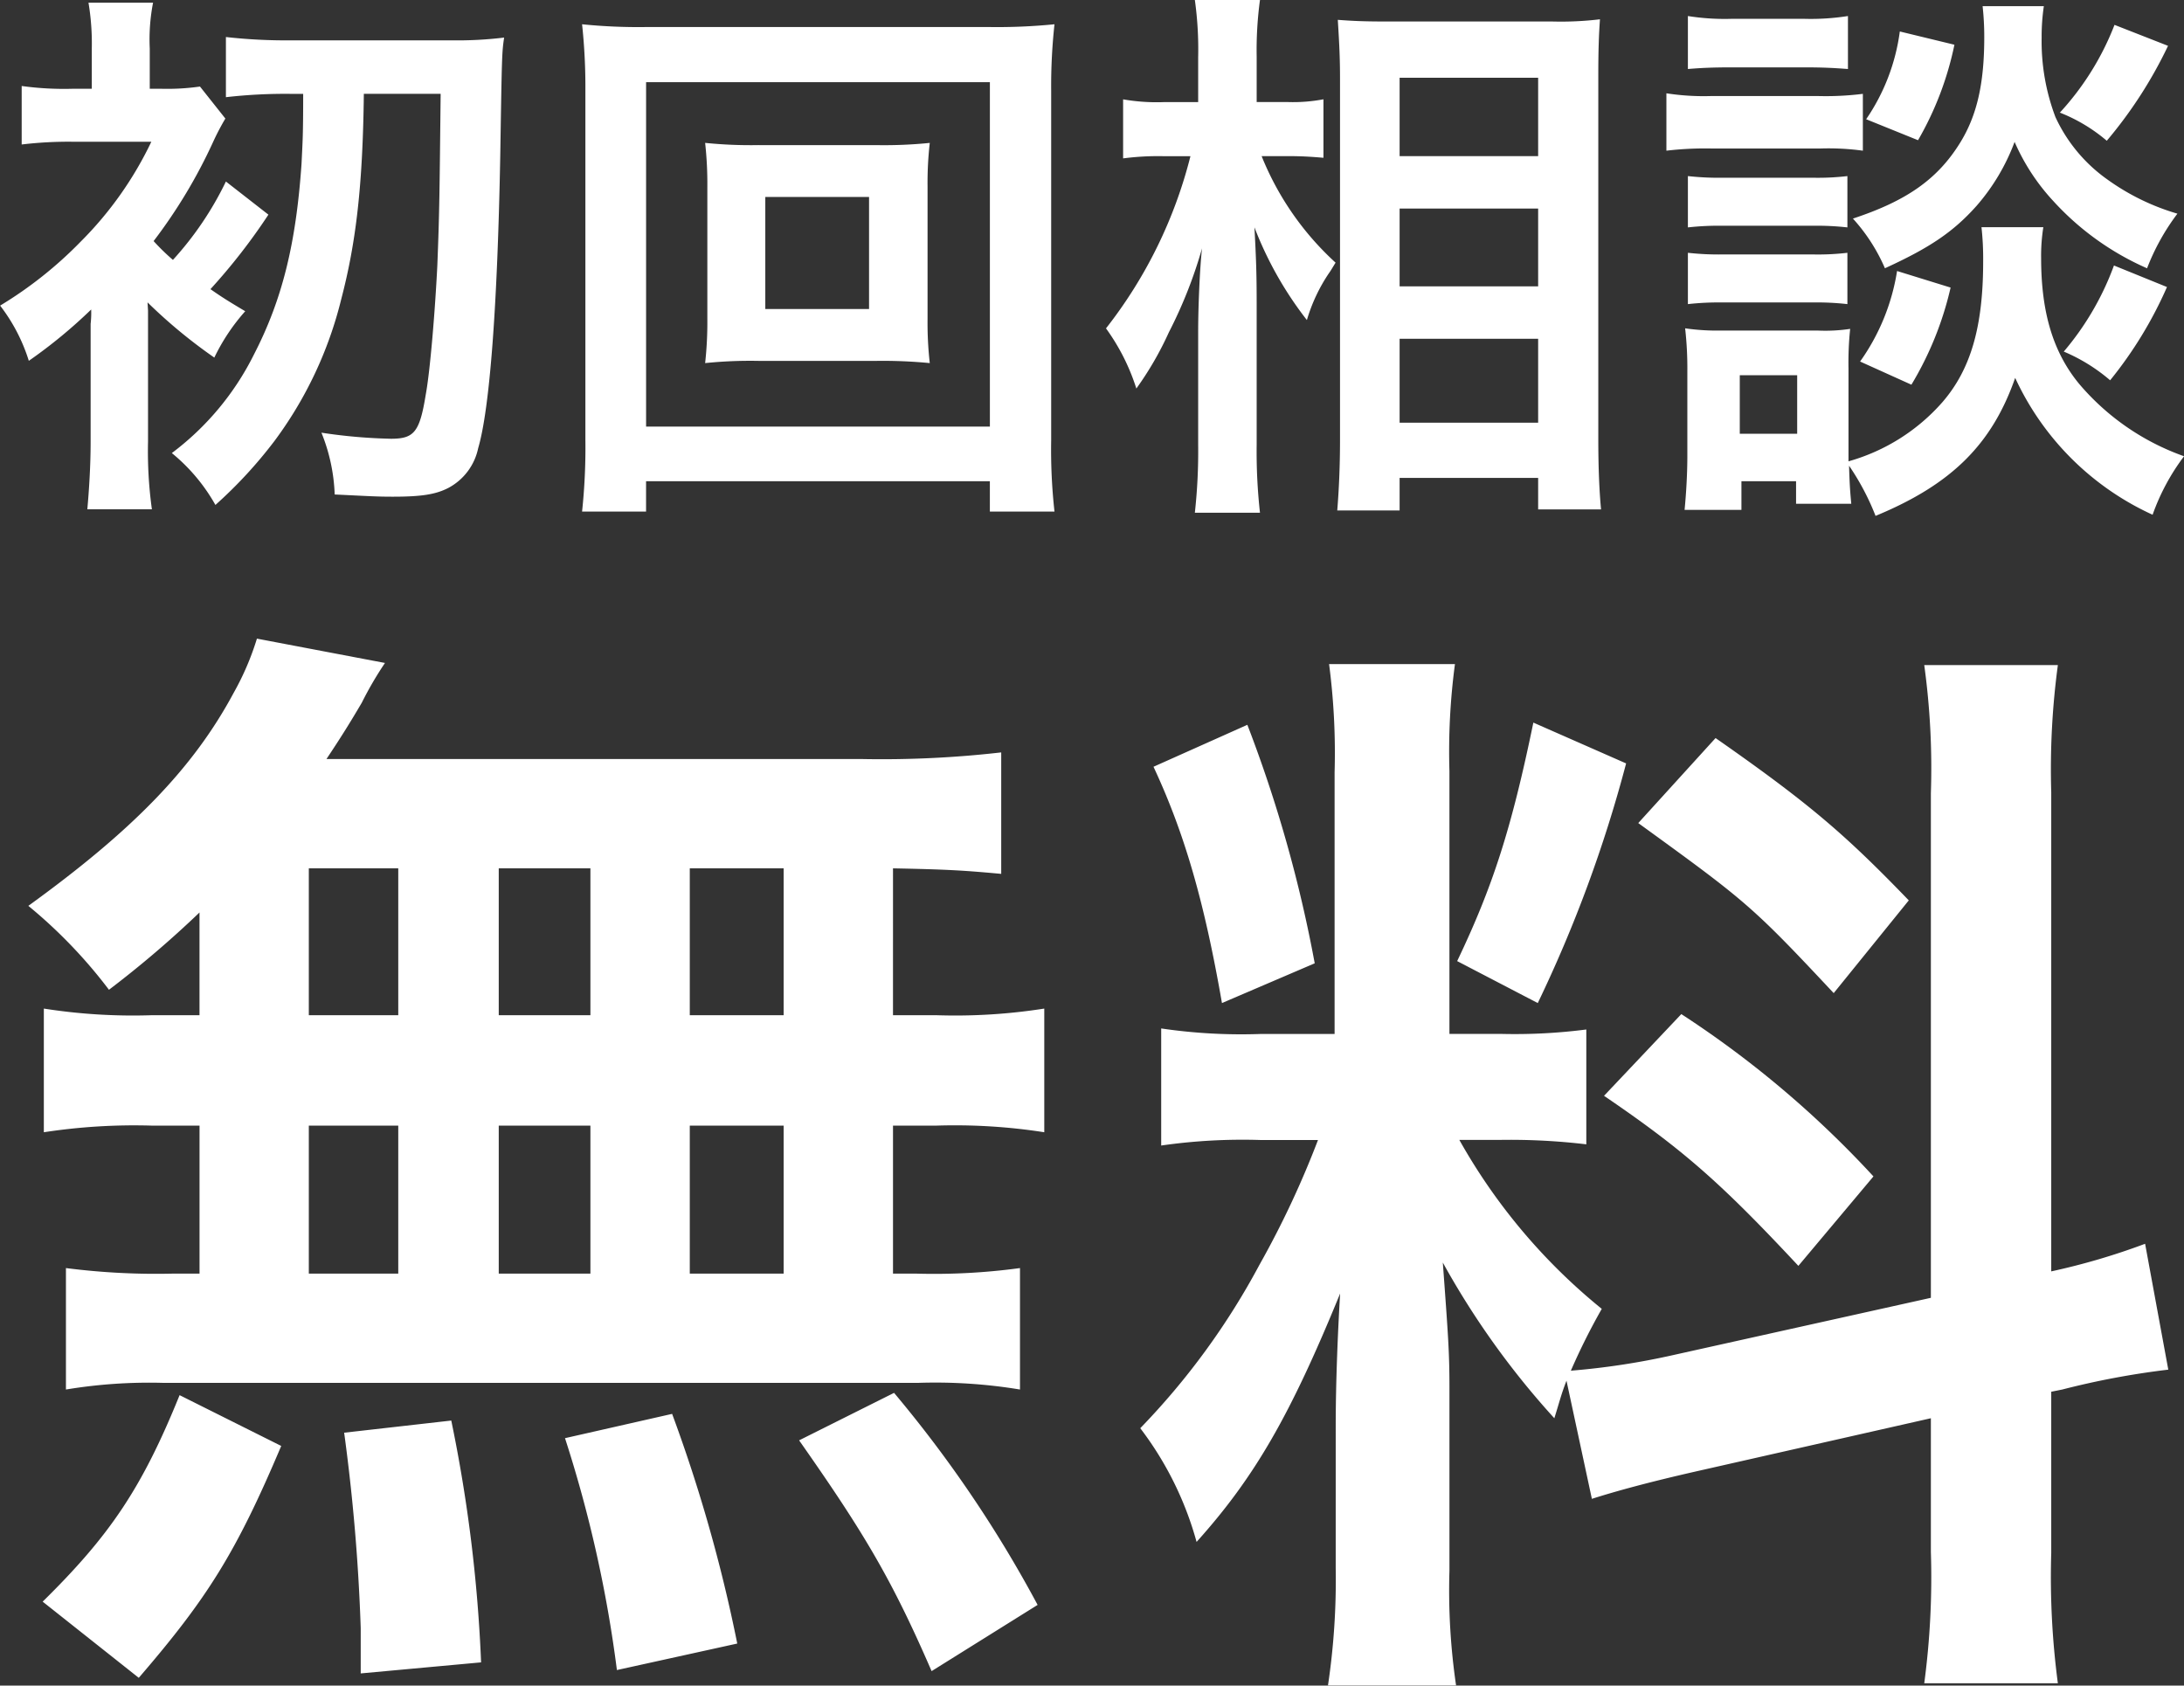 <svg id="fee_p1.svg" xmlns="http://www.w3.org/2000/svg" width="174.063" height="134.344" viewBox="0 0 174.063 134.344">
  <rect x="0" y="0" width="174.063" height="134.344" fill="#333333" stroke="none"/>
  <defs>
    <style>
      .cls-1 {
        fill: #fff;
        fill-rule: evenodd;
      }
    </style>
  </defs>
  <path id="初回相談_無料_のコピー" data-name="初回相談 無料 のコピー" class="cls-1" d="M119.944,641.476c0,3.343-.044,3.783-0.132,5.586-0.44,6.378-1.54,10.82-3.783,15.175a22.14,22.14,0,0,1-6.554,7.873,14.51,14.51,0,0,1,3.475,4.135,36.027,36.027,0,0,0,4.707-5.1,31.5,31.5,0,0,0,5.322-11.305c1.187-4.53,1.715-9.105,1.8-16.362H130.9c-0.088,7.829-.088,9.237-0.264,13.679-0.176,3.563-.571,8.4-0.923,10.293-0.484,2.991-.924,3.519-2.771,3.519a42.269,42.269,0,0,1-5.543-.484,14.394,14.394,0,0,1,1.056,4.926c2.771,0.132,3.343.176,4.619,0.176,2.287,0,3.43-.176,4.442-0.7a4.659,4.659,0,0,0,2.375-3.167c0.924-3.123,1.54-11.348,1.76-23.312,0.132-8.181.132-8.181,0.308-9.413a30.863,30.863,0,0,1-4.223.22H119.02a42.951,42.951,0,0,1-5.234-.264v4.795a41.47,41.47,0,0,1,5.234-.264h0.924ZM107.54,658.1a41.042,41.042,0,0,0,5.322,4.4,15.91,15.91,0,0,1,2.463-3.695c-1.407-.836-1.891-1.144-2.771-1.759a47.741,47.741,0,0,0,4.619-5.938l-3.387-2.64a26.016,26.016,0,0,1-4.223,6.246,17.207,17.207,0,0,1-1.539-1.5,41.4,41.4,0,0,0,4.75-7.918,19.675,19.675,0,0,1,.968-1.847l-2.023-2.551a18.54,18.54,0,0,1-3.123.176h-0.88v-3.211a15.358,15.358,0,0,1,.264-3.651h-5.147a19.71,19.71,0,0,1,.264,3.651v3.211H101.6a24.819,24.819,0,0,1-4.091-.22v4.662a31.44,31.44,0,0,1,4-.22h6.334a28.674,28.674,0,0,1-5.63,7.962,32.167,32.167,0,0,1-6.422,5.1,14.03,14.03,0,0,1,2.287,4.4,39.836,39.836,0,0,0,4.97-4.091,7.846,7.846,0,0,1-.044,1.144v9.369c0,2.023-.132,3.958-0.263,5.41h5.146a33.606,33.606,0,0,1-.308-5.41V658.762Zm48.707-12.536a35.815,35.815,0,0,1-4.267-.176,29.909,29.909,0,0,1,.176,3.519v10.513a29.909,29.909,0,0,1-.176,3.519,35.346,35.346,0,0,1,4.267-.176h9.369a38.761,38.761,0,0,1,4.267.176,28.487,28.487,0,0,1-.176-3.519V648.909a28.031,28.031,0,0,1,.176-3.519,36.29,36.29,0,0,1-4.267.176h-9.369Zm0.528,4.135h8.269v8.929h-8.269V649.7Zm23.048,25.072a44.52,44.52,0,0,1-.264-5.674V641.212a45.3,45.3,0,0,1,.264-5.278,45.978,45.978,0,0,1-5.234.22H147.318a44.357,44.357,0,0,1-5.146-.22,46.933,46.933,0,0,1,.264,5.278v27.843a48.3,48.3,0,0,1-.264,5.718h5.1v-2.419h27.4v2.419h5.146Zm-32.549-34.221h27.4V668h-27.4V640.552Zm51.214,5.894c1.012,0,1.76.044,2.771,0.132v-4.662a13.026,13.026,0,0,1-2.815.22h-2.507v-3.607A29.685,29.685,0,0,1,196.2,634h-5.19a28.4,28.4,0,0,1,.264,4.575v3.563h-2.727a15.542,15.542,0,0,1-3.255-.22v4.706a21.531,21.531,0,0,1,3.211-.176h2.155a36.77,36.77,0,0,1-6.73,13.724,16.81,16.81,0,0,1,2.419,4.794,25.9,25.9,0,0,0,2.595-4.487,36.465,36.465,0,0,0,2.64-6.685c-0.176,1.539-.308,4.662-0.308,6.6v9.061a44.624,44.624,0,0,1-.264,5.41h5.19a44.123,44.123,0,0,1-.264-5.41V658.146c0-2.419-.044-3.475-0.176-6.026a28.8,28.8,0,0,0,4.179,7.39,13.472,13.472,0,0,1,1.759-3.739c0.132-.176.308-0.484,0.528-0.836a23.206,23.206,0,0,1-5.894-8.489h2.155Zm8.841,28.239V672.09H218.37V674.6h5.014c-0.132-1.364-.22-3.255-0.22-5.586V640.024c0-2.023.044-3.211,0.132-4.486a26.09,26.09,0,0,1-3.783.176H206.318c-1.892,0-2.727-.044-3.915-0.132,0.132,2.111.176,3.167,0.176,4.662v28.811c0,2.155-.088,4-0.22,5.63h4.97Zm0-34.485H218.37v6.246H207.329V640.2Zm0,10.425H218.37v6.2H207.329v-6.2Zm0,10.38H218.37v6.686H207.329v-6.686Zm46.376-8.885a22.976,22.976,0,0,1,.132,2.727c0,5.147-.967,8.578-3.255,11.217a15.56,15.56,0,0,1-7.477,4.706v-7.389a26.244,26.244,0,0,1,.132-3.167,13.43,13.43,0,0,1-2.639.132h-7.566a17.863,17.863,0,0,1-2.947-.176,28.376,28.376,0,0,1,.176,3.43v6.73c0,1.408-.088,2.947-0.22,4.311h4.531v-2.287h4.354v1.8h4.4c-0.088-.968-0.132-1.452-0.176-3.035a19.922,19.922,0,0,1,2.111,4c6.07-2.508,9.281-5.718,11.128-11a22.207,22.207,0,0,0,10.953,10.909,17.291,17.291,0,0,1,2.507-4.663,19.479,19.479,0,0,1-8.357-5.762c-2.068-2.507-3.035-5.674-3.035-10.029a14.421,14.421,0,0,1,.176-2.463h-4.927ZM234.44,663.908h4.574v4.663H234.44v-4.663ZM230.305,639.5c1.056-.088,1.979-0.132,3.563-0.132h5.63c1.583,0,2.375.044,3.563,0.132v-4.222a19.031,19.031,0,0,1-3.563.22h-5.63a18.741,18.741,0,0,1-3.563-.22V639.5Zm-1.715,6.51a26.265,26.265,0,0,1,3.518-.176h8.8a20.2,20.2,0,0,1,3.342.176v-4.53a23.867,23.867,0,0,1-3.518.176h-8.622a19.358,19.358,0,0,1-3.518-.22v4.574Zm1.715,6.114a22.276,22.276,0,0,1,2.771-.132h7.214a21.97,21.97,0,0,1,2.727.132v-4.09a20.1,20.1,0,0,1-2.727.132h-7.214a22.276,22.276,0,0,1-2.771-.132v4.09Zm0,6.114a22.276,22.276,0,0,1,2.771-.132h7.17a21.794,21.794,0,0,1,2.771.132v-4.09a20.1,20.1,0,0,1-2.727.132h-7.214a22.276,22.276,0,0,1-2.771-.132v4.09Zm16.89-21.729a16.124,16.124,0,0,1-2.683,6.994l4.135,1.672a25.423,25.423,0,0,0,2.9-7.61Zm17.111-.527a22.045,22.045,0,0,1-4.355,6.993,13.2,13.2,0,0,1,3.739,2.244,35.065,35.065,0,0,0,4.882-7.566ZM246.976,655.6a17.006,17.006,0,0,1-2.947,7.214l4.09,1.847a26.383,26.383,0,0,0,3.123-7.741Zm17.286-.44a22.531,22.531,0,0,1-4,6.862,14.021,14.021,0,0,1,3.695,2.287,32.38,32.38,0,0,0,4.53-7.433Zm-10.469-20.673a22.5,22.5,0,0,1,.132,2.463c0,3.695-.572,6.246-1.935,8.445-1.8,2.9-4.267,4.619-8.533,6.026a14.3,14.3,0,0,1,2.551,3.959c3.563-1.627,5.454-2.9,7.3-4.97a16.512,16.512,0,0,0,3.035-5.1,16.753,16.753,0,0,0,3.079,4.707,22.088,22.088,0,0,0,7.478,5.366,17.863,17.863,0,0,1,2.419-4.354,18.321,18.321,0,0,1-5.586-2.727,12.5,12.5,0,0,1-4.135-4.971,17.071,17.071,0,0,1-1.1-6.334,16.4,16.4,0,0,1,.176-2.507h-4.883ZM111.681,714.913H107.9a45.7,45.7,0,0,1-8.625-.528v9.857a47.379,47.379,0,0,1,8.625-.528h3.784v11.793h-2.024a56.525,56.525,0,0,1-8.624-.44v9.68a40.514,40.514,0,0,1,7.832-.528h60.02a41.231,41.231,0,0,1,8.185.528v-9.68a50.771,50.771,0,0,1-8.361.44h-1.76V723.714h3.433a46.241,46.241,0,0,1,8.624.528v-9.857a45.687,45.687,0,0,1-8.624.528h-3.433V703.208c4.489,0.088,5.721.176,8.625,0.44v-9.68a83.493,83.493,0,0,1-11.089.528H121.8c1.232-1.848,1.936-2.992,2.816-4.489a27.94,27.94,0,0,1,1.848-3.168L116.258,684.9a21.841,21.841,0,0,1-1.849,4.312c-3.256,6.073-8.1,11-16.369,16.986a39.344,39.344,0,0,1,6.425,6.688,82.756,82.756,0,0,0,7.216-6.16v8.184Zm8.713-11.705h7.128v11.705h-7.128V703.208Zm0,20.506h7.128v11.793h-7.128V723.714Zm15.137,11.793V723.714h7.305v11.793h-7.305Zm0-20.594V703.208h7.305v11.705h-7.305Zm15.225,20.594V723.714h7.481v11.793h-7.481Zm0-20.594V703.208h7.481v11.705h-7.481Zm27.722,47a98.452,98.452,0,0,0-11.441-16.9l-7.568,3.785c5.192,7.392,7.392,11.088,10.56,18.393Zm-23.938,3.08a121.95,121.95,0,0,0-5.192-18.305l-8.537,1.936a101.733,101.733,0,0,1,4.137,18.481Zm-20.417,1.5a118.665,118.665,0,0,0-2.376-19.273l-8.537.968a152.841,152.841,0,0,1,1.32,15.577v3.608Zm-27.282,1.232c5.456-6.336,7.744-9.945,11.353-18.481l-8.1-4.049c-2.992,7.393-5.544,11.177-10.913,16.458ZM222.652,753.46c1.936-.616,4.489-1.32,8.361-2.2l18.657-4.224v10.648a63.812,63.812,0,0,1-.528,10.473h10.649a64.536,64.536,0,0,1-.528-10.385V744.923l0.88-.176a64.262,64.262,0,0,1,8.449-1.584l-1.848-10.032a53.731,53.731,0,0,1-7.481,2.2v-38.2a62.211,62.211,0,0,1,.528-10.121H249.142a60.237,60.237,0,0,1,.528,10.209v40.219l-20.593,4.576a58.944,58.944,0,0,1-8.1,1.232,51.313,51.313,0,0,1,2.464-4.928,46.737,46.737,0,0,1-11.352-13.465h3.168a51.181,51.181,0,0,1,6.952.352v-9.153a44.566,44.566,0,0,1-6.776.352H211.3V695.464a52.552,52.552,0,0,1,.44-8.537H201.707a54.464,54.464,0,0,1,.44,8.625v20.857h-5.9a43.7,43.7,0,0,1-7.92-.44V725.3a45.53,45.53,0,0,1,7.92-.44h4.577a74.136,74.136,0,0,1-4.665,9.945,57.893,57.893,0,0,1-9.5,13.025,26.507,26.507,0,0,1,4.488,9.064c4.664-5.192,7.481-10.12,11.441-19.8-0.176,2.9-.352,7.04-0.352,10.561V759a56.987,56.987,0,0,1-.616,9.329h10.209a52.057,52.057,0,0,1-.528-9.153V744.659c0-2.816-.088-4.048-0.529-10.032a65.189,65.189,0,0,0,8.889,12.409c0.44-1.409.528-1.849,0.968-2.993Zm-34.938-58.348c2.464,5.28,4.048,10.737,5.456,18.833l7.393-3.168a106.941,106.941,0,0,0-5.369-19.009Zm30.274-3.52c-1.76,8.536-3.256,13.113-6.072,19.009l6.424,3.344a106.582,106.582,0,0,0,7.041-19.1Zm8.361,8.008c8.624,6.249,9.064,6.6,15.577,13.553l5.984-7.392c-5.016-5.193-7.832-7.657-15.4-12.937Zm-2.729,21.738c6.337,4.312,9.329,6.952,15.49,13.553l5.984-7.129a80.342,80.342,0,0,0-15.313-12.937Z" transform="translate(-95.781 -634)"/>
</svg>
